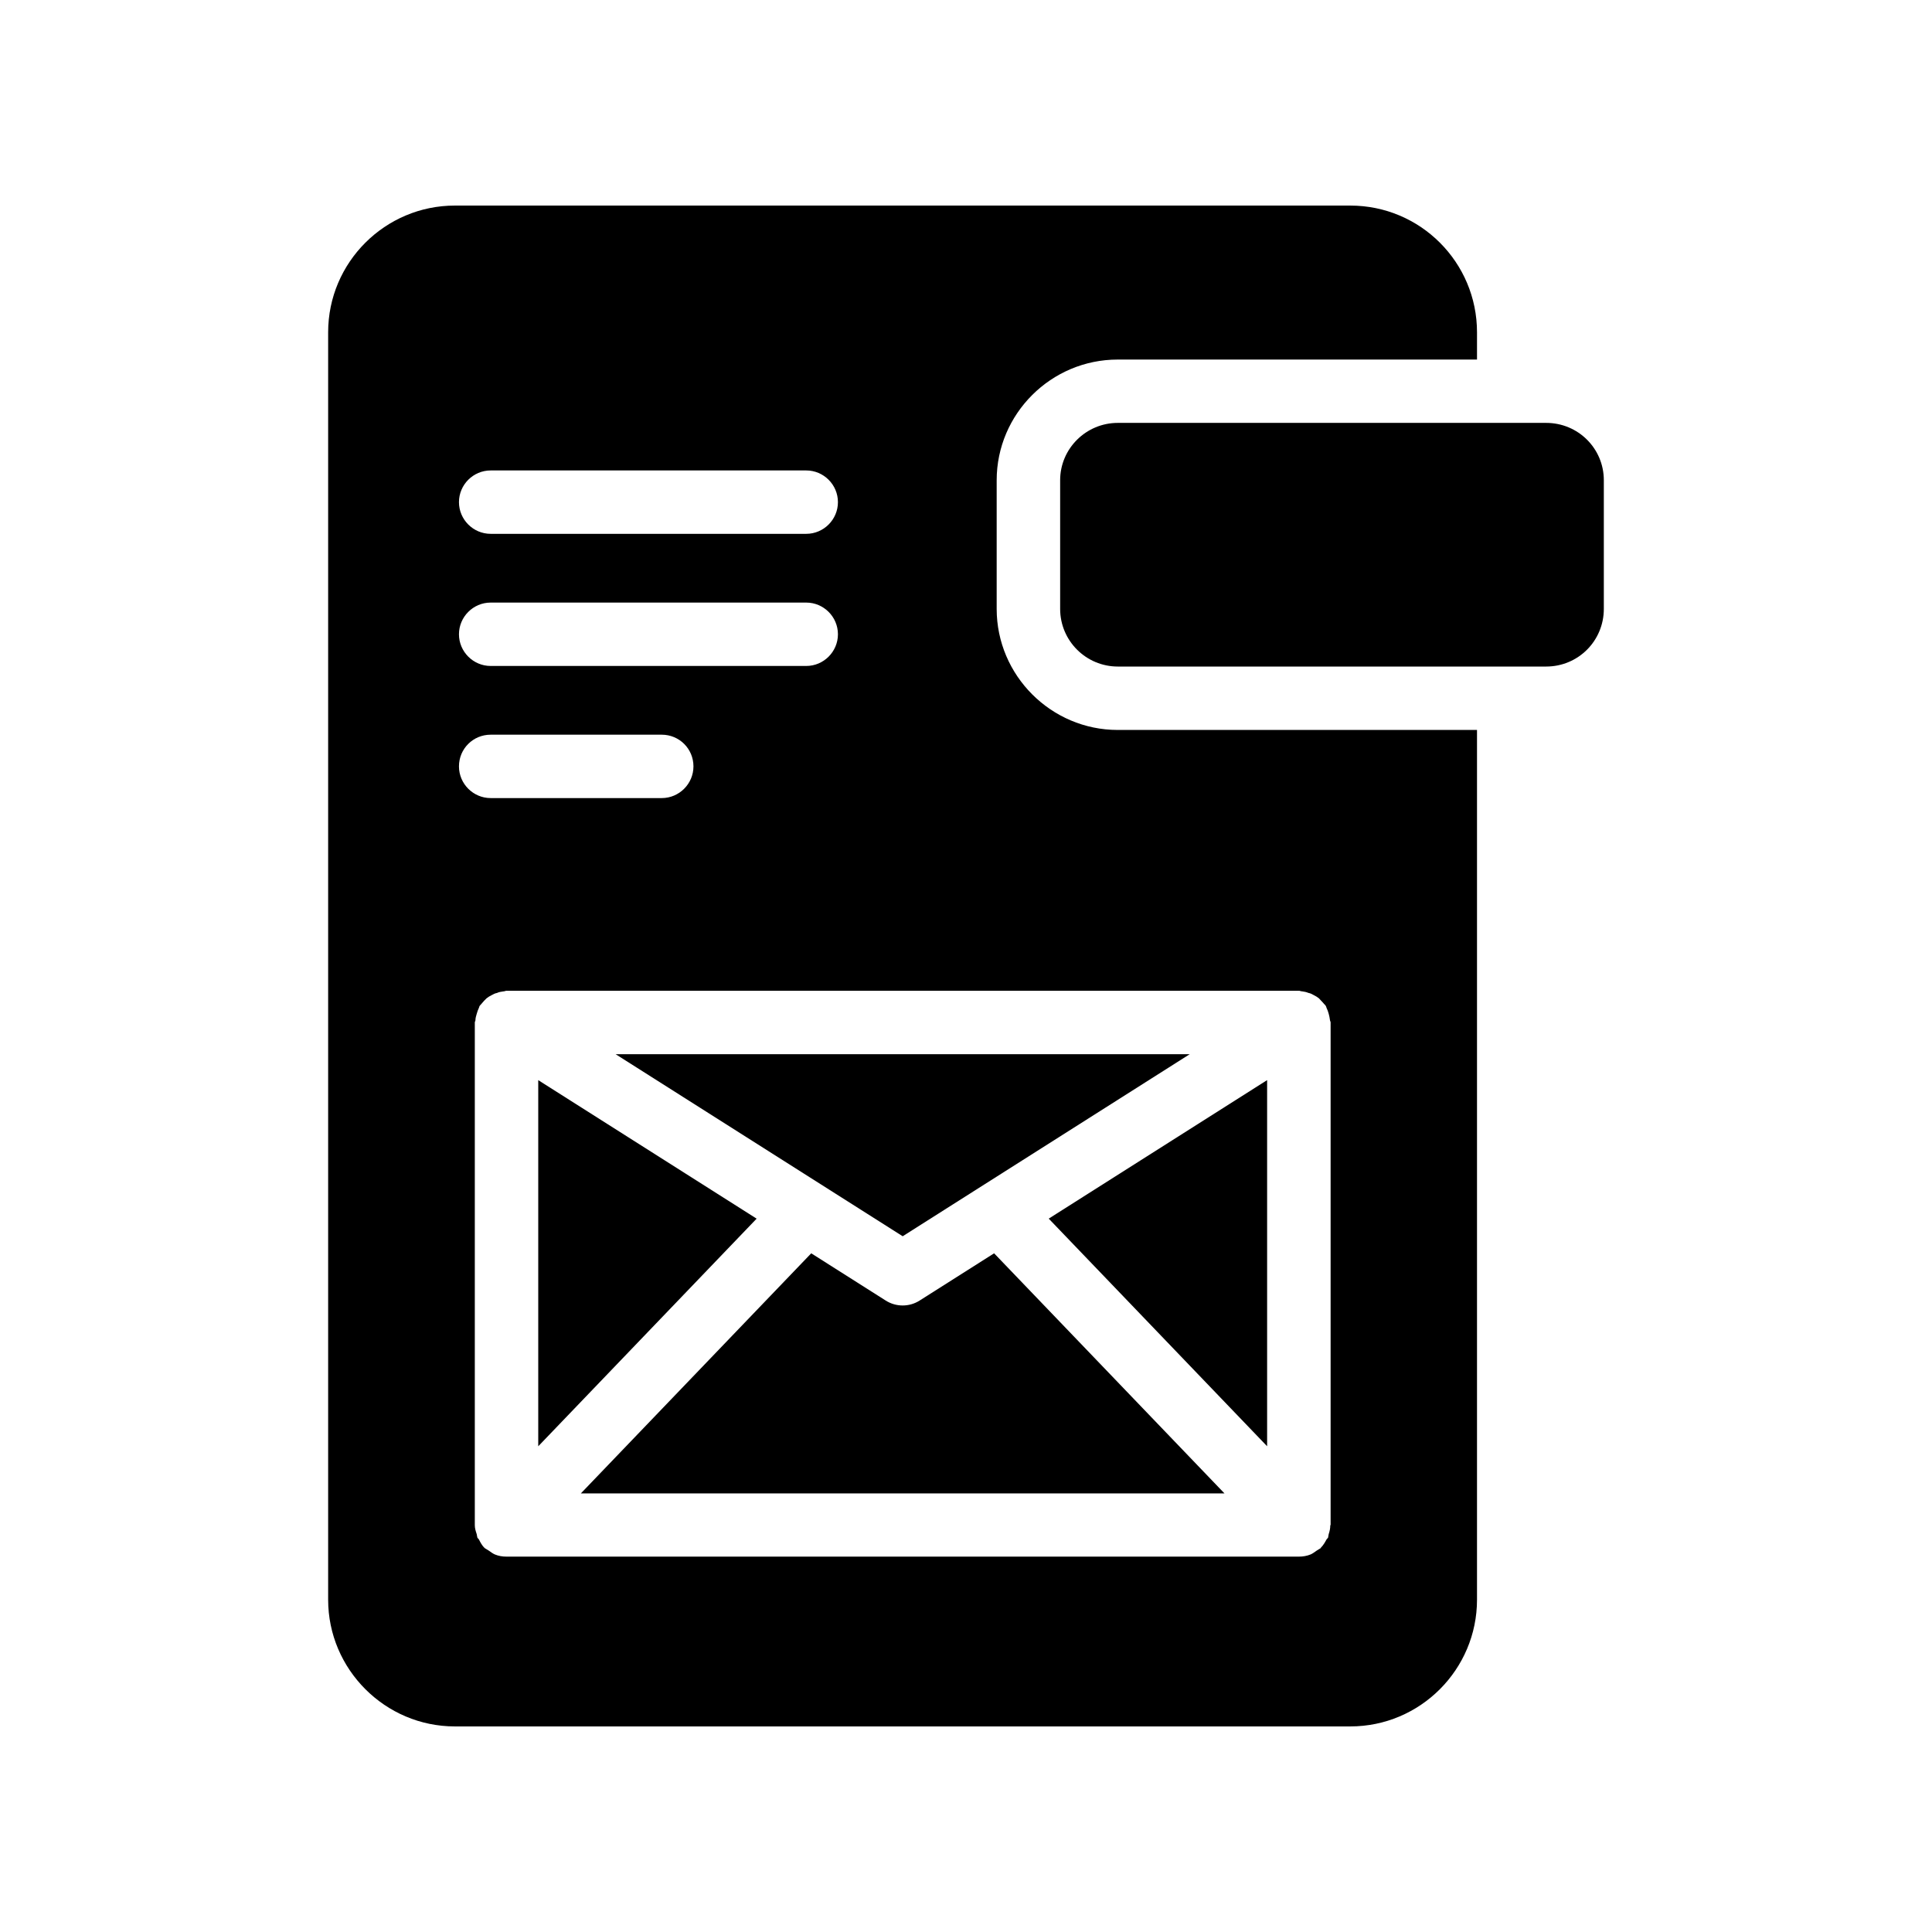 <?xml version="1.0" encoding="UTF-8"?>
<!-- Uploaded to: ICON Repo, www.svgrepo.com, Generator: ICON Repo Mixer Tools -->
<svg fill="#000000" width="800px" height="800px" version="1.1" viewBox="144 144 512 512" xmlns="http://www.w3.org/2000/svg">
 <g>
  <path d="m553.76 256.07h-113.53c-8.398 0-15.281 6.801-15.281 15.199v34.09c0 8.48 6.887 15.281 15.281 15.281h113.52c8.48 0 15.281-6.801 15.281-15.281v-34.09c0.004-8.398-6.797-15.199-15.277-15.199z"/>
  <path d="m459.28 423.38h-152.12l76.062 48.238z"/>
  <path d="m387.71 488.66c-1.371 0.871-2.926 1.305-4.492 1.305s-3.125-0.434-4.492-1.305l-19.742-12.52-61.047 63.625h170.56l-61.047-63.625z"/>
  <path d="m286.64 430.25v97.027l57.875-60.32z"/>
  <path d="m479.8 527.27v-97.027l-57.875 36.707z"/>
  <path d="m408.13 305.37v-34.09c0-17.633 14.441-31.992 32.074-31.992h95.219v-7.223c0-18.559-15.031-33.586-33.586-33.586h-237.29c-18.473 0-33.586 15.031-33.586 33.586v335.87c0 18.473 15.113 33.586 33.586 33.586h237.29c18.559 0 33.586-15.113 33.586-33.586v-230.49h-95.219c-17.633 0-32.074-14.441-32.074-32.074zm-134.1-36.695h83.633c4.617 0 8.398 3.777 8.398 8.398 0 4.617-3.777 8.398-8.398 8.398h-83.633c-4.617 0-8.398-3.777-8.398-8.398 0-4.621 3.777-8.398 8.398-8.398zm0 35.016h83.633c4.617 0 8.398 3.777 8.398 8.398 0 4.617-3.777 8.398-8.398 8.398h-83.633c-4.617 0-8.398-3.777-8.398-8.398 0-4.621 3.777-8.398 8.398-8.398zm-8.398 43.41c0-4.703 3.777-8.398 8.398-8.398h45.344c4.617 0 8.398 3.695 8.398 8.398 0 4.617-3.777 8.398-8.398 8.398h-45.344c-4.621 0-8.398-3.781-8.398-8.398zm223.44 59.617c0.586 0.086 1.09 0.168 1.68 0.418 0.504 0.086 1.008 0.336 1.426 0.586 0.504 0.254 0.922 0.504 1.344 0.84 0.418 0.418 0.754 0.84 1.176 1.258 0.168 0.254 0.422 0.418 0.586 0.672 0.168 0.168 0.168 0.418 0.254 0.586 0.25 0.504 0.418 1.008 0.586 1.594 0.168 0.586 0.25 1.09 0.336 1.68 0 0.168 0.168 0.418 0.168 0.586v133.18c0 0.082-0.086 0.082-0.086 0.082 0 0.84-0.168 1.594-0.418 2.352-0.082 0.262-0.082 0.598-0.168 0.934-0.086 0.168-0.336 0.336-0.418 0.504-0.418 0.758-0.84 1.512-1.512 2.184v0.086c-0.336 0.25-0.758 0.418-1.09 0.672-0.504 0.336-1.008 0.754-1.594 1.008-1.008 0.418-2.098 0.586-3.106 0.586h-210.01c-1.09 0-2.098-0.168-3.106-0.586-0.586-0.254-1.09-0.672-1.594-1.008-0.336-0.254-0.758-0.422-1.09-0.672 0-0.086 0-0.086-0.086-0.086-0.586-0.586-1.008-1.344-1.426-2.184-0.086-0.168-0.336-0.336-0.418-0.504-0.094-0.336-0.094-0.586-0.176-0.922-0.254-0.758-0.504-1.512-0.504-2.352v-0.082-133.18c0-0.168 0.168-0.418 0.168-0.586 0-0.586 0.168-1.09 0.336-1.68 0.168-0.586 0.336-1.09 0.586-1.594 0.086-0.168 0.086-0.418 0.25-0.586 0.168-0.254 0.422-0.418 0.586-0.672 0.336-0.418 0.758-0.84 1.176-1.258 0.418-0.336 0.84-0.586 1.344-0.84 0.422-0.25 0.926-0.504 1.43-0.586 0.504-0.25 1.09-0.336 1.68-0.418 0.336 0 0.586-0.168 0.84-0.168h210c0.254-0.012 0.508 0.156 0.844 0.156z"/>
 </g>
</svg>